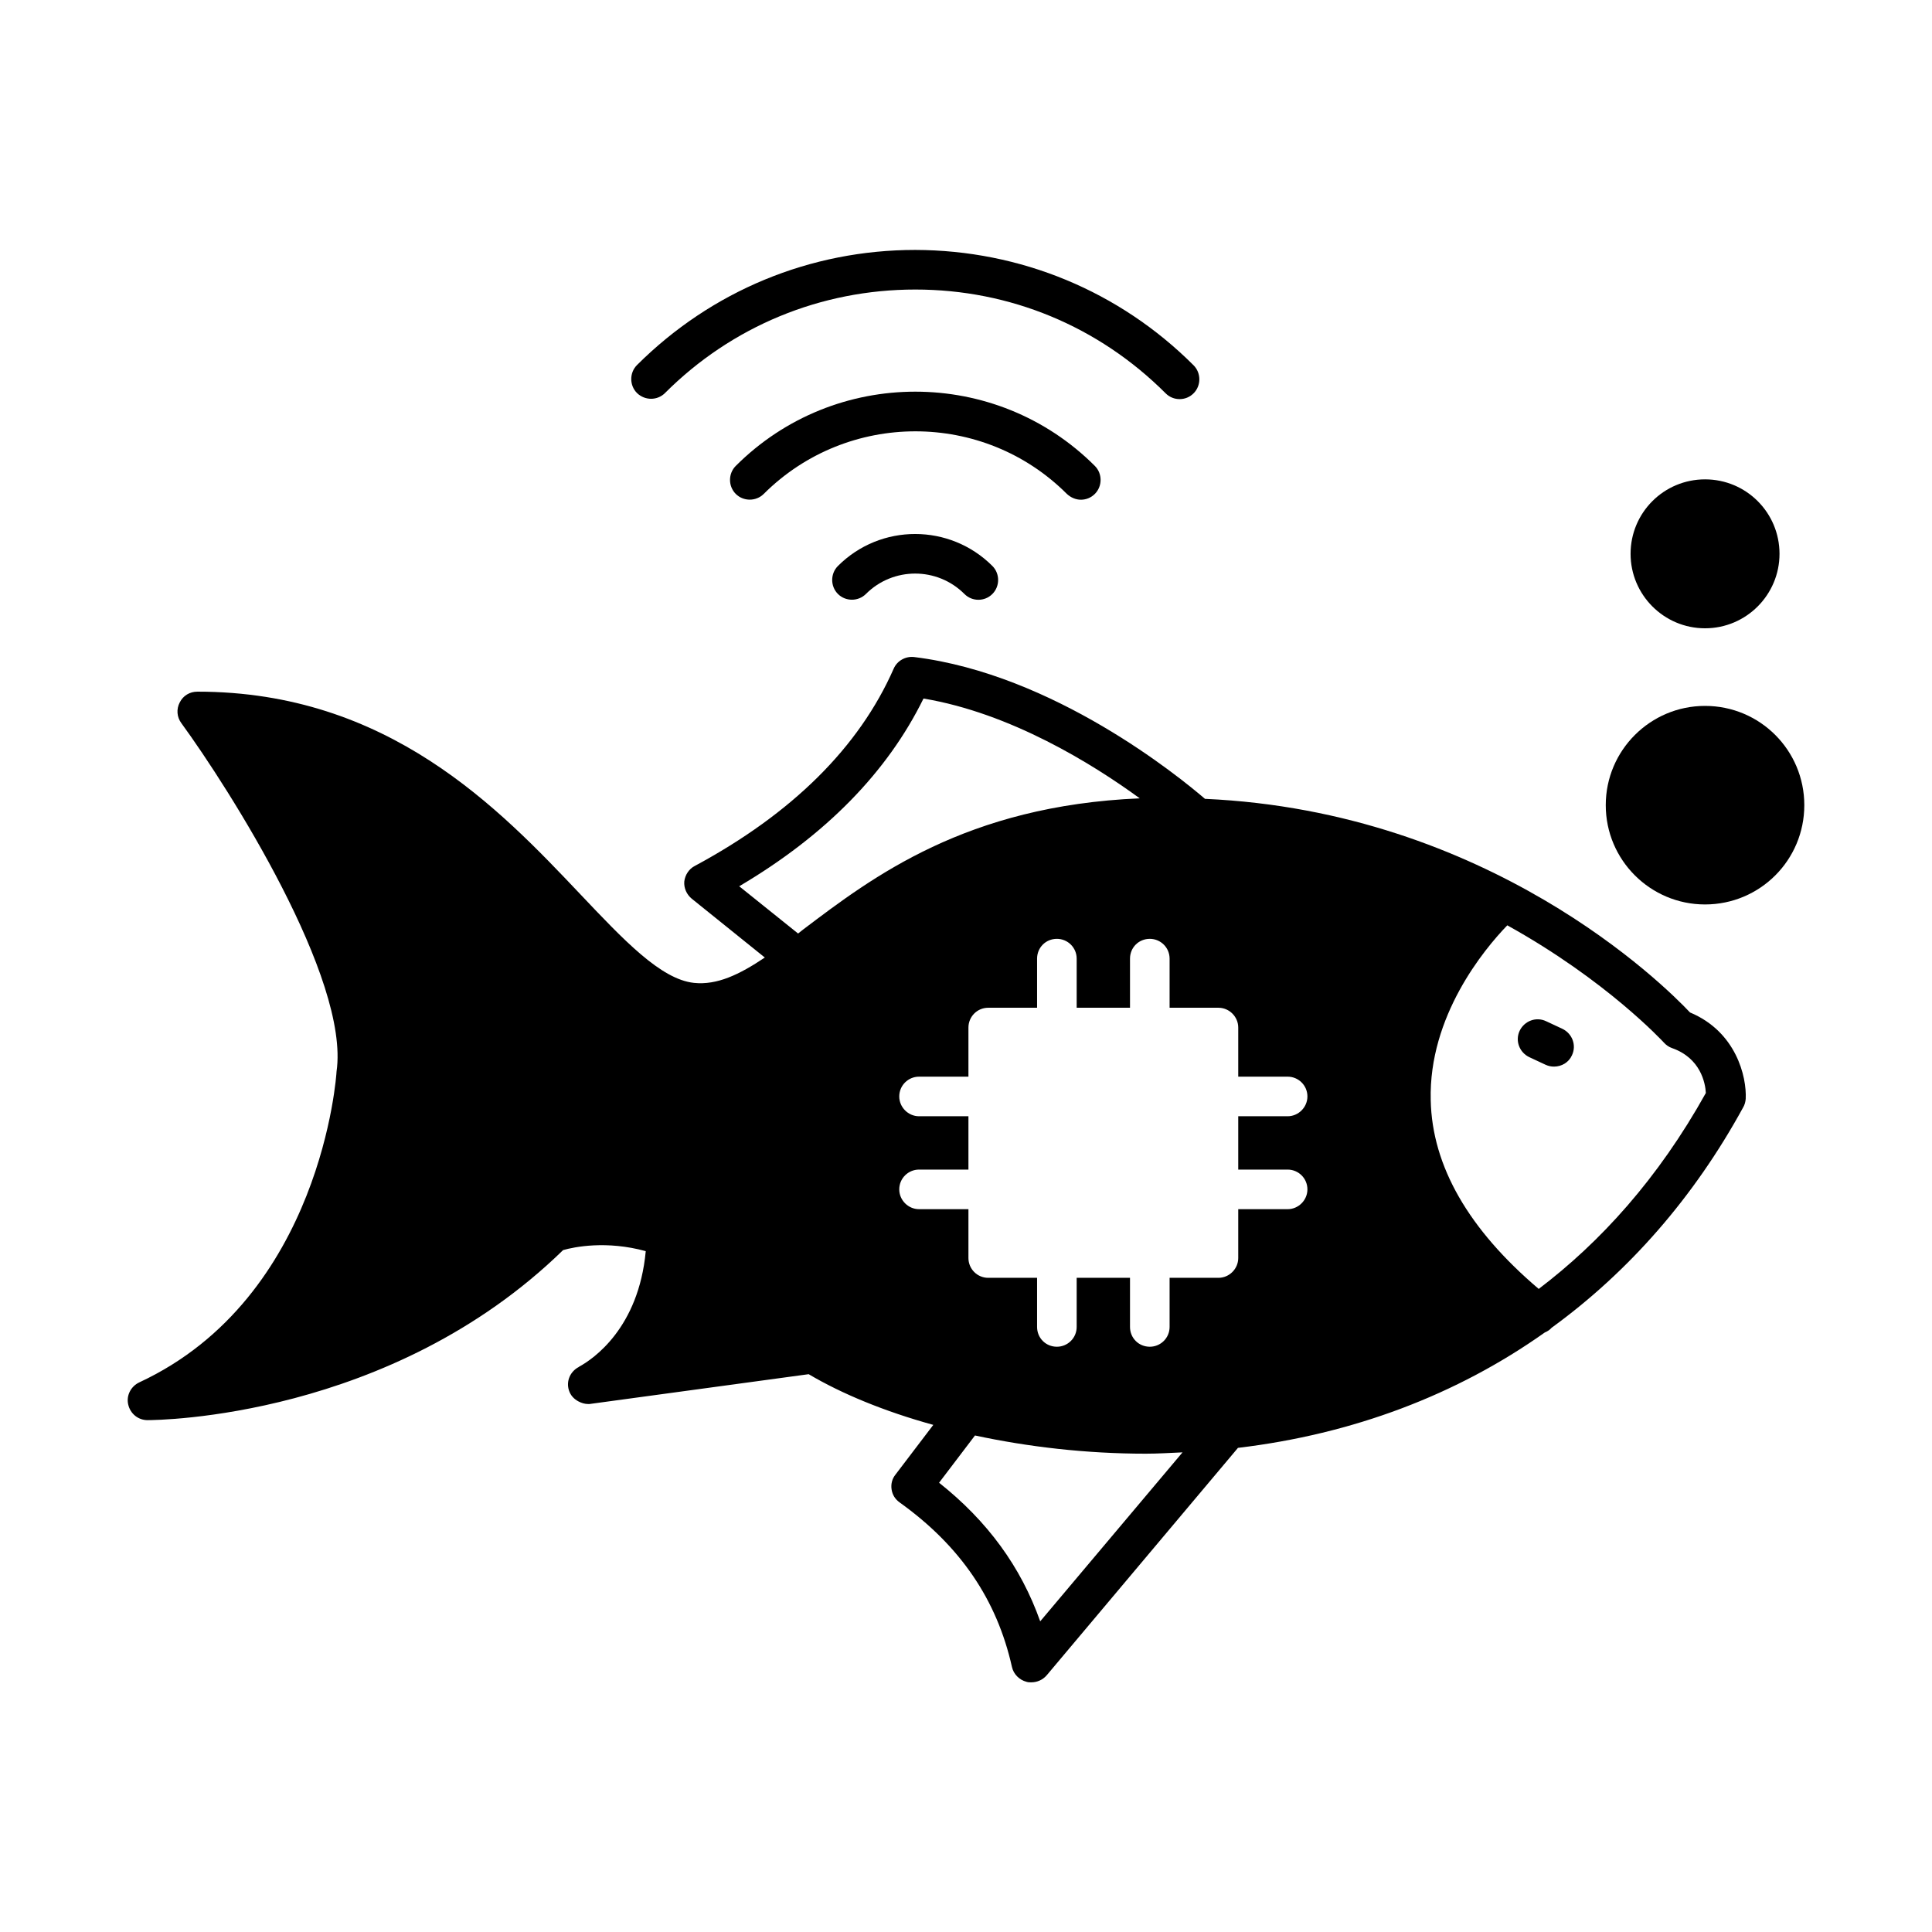 <?xml version="1.0" encoding="UTF-8"?>
<!-- Uploaded to: SVG Repo, www.svgrepo.com, Generator: SVG Repo Mixer Tools -->
<svg fill="#000000" width="800px" height="800px" version="1.1" viewBox="144 144 512 512" xmlns="http://www.w3.org/2000/svg">
 <g>
  <path d="m320.23 248.16c17.703-17.703 41.285-27.43 66.336-27.43 25.051 0 48.562 9.727 66.336 27.5 1.051 1.051 2.379 1.539 3.707 1.539s2.66-0.488 3.707-1.539c2.027-2.027 2.027-5.387 0-7.418-19.664-19.664-45.902-30.508-73.754-30.578-27.848 0-54.02 10.848-73.754 30.508-2.027 2.027-2.027 5.387 0 7.418 2.102 2.027 5.391 2.027 7.422 0z"/>
  <path d="m430.44 276.43c1.328 0 2.66-0.488 3.707-1.539 2.027-2.027 2.027-5.387 0-7.418-26.238-26.238-68.926-26.238-95.164 0-2.027 2.027-2.027 5.387 0 7.418 2.027 2.027 5.387 2.027 7.418 0 22.18-22.113 58.219-22.113 80.328 0 1.051 0.98 2.383 1.539 3.711 1.539z"/>
  <path d="m366.06 293.99c-2.027 2.027-2.027 5.387 0 7.418 2.027 2.027 5.387 2.027 7.418 0 7.207-7.207 18.895-7.207 26.102 0 1.051 1.051 2.379 1.539 3.707 1.539 1.328 0 2.66-0.488 3.707-1.539 2.027-2.027 2.027-5.387 0-7.418-11.266-11.266-29.598-11.336-40.934 0z"/>
  <path d="m591.87 412.31c-7.066-7.488-53.32-53.25-128.54-56.609-6.856-5.879-40.094-33.027-77.039-37.574-2.309-0.281-4.547 0.98-5.457 3.078-9.168 20.852-26.941 38.414-52.691 52.27-1.539 0.77-2.59 2.379-2.801 4.129-0.141 1.75 0.629 3.43 1.961 4.547l19.383 15.605c-6.789 4.547-12.664 7.348-18.754 6.719-8.816-0.91-18.684-11.406-30.16-23.512-21.48-22.672-50.871-53.668-101.46-53.668-2.027 0-3.777 1.051-4.688 2.867-0.91 1.75-0.77 3.848 0.418 5.457 12.664 17.352 44.715 67.805 41.145 92.363 0 0.559-3.848 59.828-52.27 82.359-2.238 1.051-3.5 3.5-2.938 5.879 0.559 2.449 2.66 4.129 5.109 4.129 2.66 0 64.445-0.488 110.14-45.062 2.938-0.84 11.477-2.59 21.902 0.281-1.891 20.363-13.855 28.551-17.703 30.648-0.07 0.07-0.141 0.141-0.211 0.141-2.098 1.191-3.219 3.637-2.449 6.086 0.418 1.328 1.328 2.309 2.519 2.938 0.77 0.418 1.68 0.699 2.59 0.699 0.281 0 0.559 0 0.84-0.07l57.59-7.836c8.746 5.18 20.082 9.867 33.027 13.434l-10.008 13.156c-0.91 1.121-1.258 2.519-1.051 3.918 0.211 1.469 0.98 2.66 2.168 3.5 16.023 11.477 25.75 25.75 29.738 43.594 0.418 1.891 1.961 3.43 3.848 3.918 0.418 0.141 0.84 0.141 1.258 0.141 1.539 0 3.008-0.629 4.059-1.82l50.73-60.316c30.508-3.637 58.008-14.066 81.309-30.578 0.699-0.281 1.328-0.699 1.82-1.258 20.504-14.906 37.715-34.566 50.73-58.359 0.418-0.699 0.629-1.469 0.699-2.309 0.285-5.809-2.512-17.773-14.758-22.883zm-235.04-21.969c-0.418 0.352-0.91 0.699-1.328 1.051l-15.605-12.523c22.883-13.504 39.254-30.23 48.84-49.75 23.02 3.848 44.645 17.215 57.309 26.449-46.039 1.953-70.812 20.848-89.215 34.773zm62.836 183.33c-5.109-14.414-13.926-26.52-26.801-36.734l9.516-12.523c13.996 3.008 29.391 4.828 45.273 4.828 3.219 0 6.508-0.211 9.727-0.352zm65.566-119.72c2.867 0 5.246 2.309 5.246 5.246 0 2.867-2.379 5.246-5.246 5.246h-13.086v12.945c0 2.867-2.379 5.246-5.246 5.246h-12.945v13.016c0 2.938-2.379 5.246-5.246 5.246-2.938 0-5.246-2.309-5.246-5.246v-13.016h-14.133v13.016c0 2.938-2.379 5.246-5.246 5.246-2.938 0-5.246-2.309-5.246-5.246v-13.016h-12.945c-2.938 0-5.246-2.379-5.246-5.246v-12.945h-13.086c-2.867 0-5.246-2.379-5.246-5.246 0-2.938 2.379-5.246 5.246-5.246h13.086v-14.133h-13.086c-2.867 0-5.246-2.379-5.246-5.246 0-2.938 2.379-5.246 5.246-5.246h13.086v-13.016c0-2.867 2.309-5.246 5.246-5.246h12.945v-13.016c0-2.938 2.309-5.246 5.246-5.246 2.867 0 5.246 2.309 5.246 5.246v13.016h14.133v-13.016c0-2.938 2.309-5.246 5.246-5.246 2.867 0 5.246 2.309 5.246 5.246v13.016h12.945c2.867 0 5.246 2.379 5.246 5.246v13.016h13.086c2.867 0 5.246 2.309 5.246 5.246 0 2.867-2.379 5.246-5.246 5.246h-13.086v14.133zm66.543 31.625c-18.543-15.742-28.27-32.539-28.621-50.031-0.559-22.25 14.133-39.953 20.293-46.324 26.379 14.625 41.215 30.789 41.496 31.066 0.559 0.629 1.328 1.191 2.168 1.469 7.559 2.66 8.816 9.238 8.957 11.895-12.664 22.75-27.988 39.543-44.293 51.926z"/>
  <path d="m555.83 426.66c-0.77 0-1.469-0.141-2.238-0.488l-4.34-2.027c-2.59-1.258-3.777-4.34-2.519-6.996 1.258-2.59 4.34-3.777 6.996-2.519l4.34 2.027c2.59 1.258 3.777 4.34 2.519 6.996-0.836 1.887-2.727 3.008-4.758 3.008z"/>
  <path d="m622.16 357.38c0 14.555-11.754 26.309-26.309 26.309-14.484 0-26.309-11.754-26.309-26.309 0-14.555 11.824-26.309 26.309-26.309 14.555 0 26.309 11.758 26.309 26.309z"/>
  <path d="m576.12 290.77c0-10.914 8.816-19.734 19.734-19.734 10.914 0 19.734 8.816 19.734 19.734 0 10.848-8.816 19.734-19.734 19.734s-19.734-8.887-19.734-19.734z"/>
 </g>
</svg>